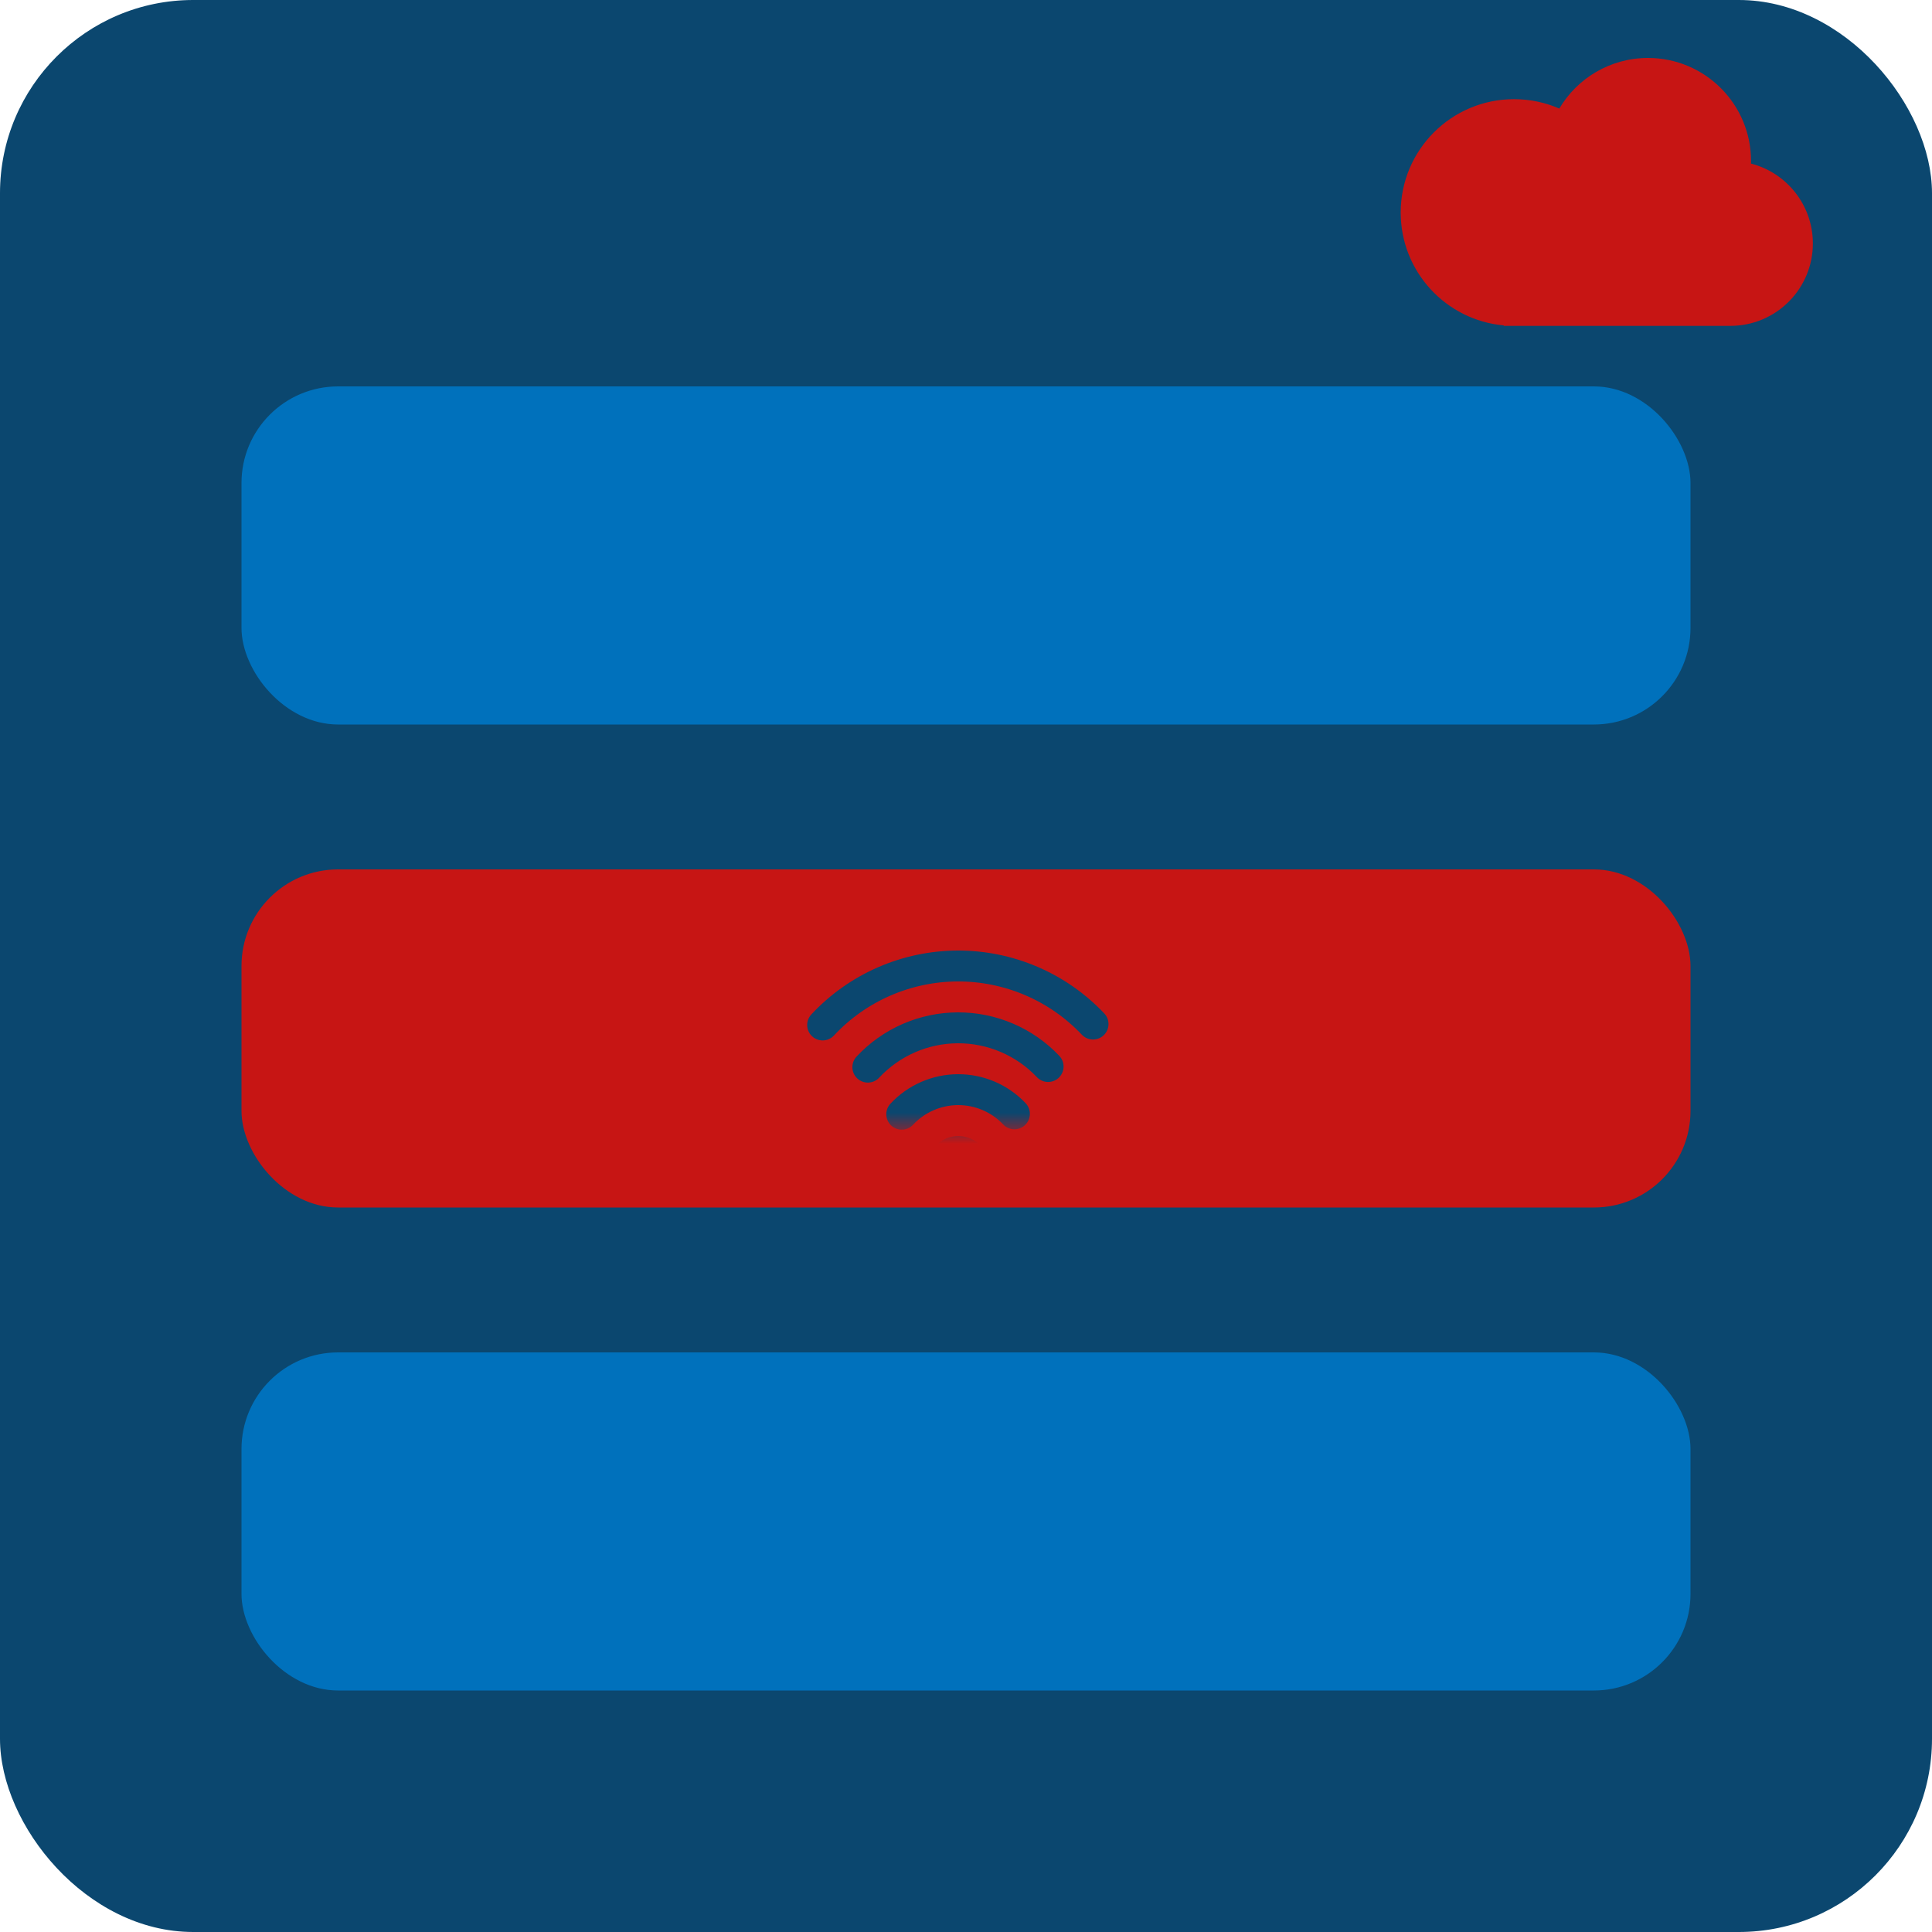 <svg xmlns="http://www.w3.org/2000/svg" width="400" height="400" viewBox="0 0 200 200" fill="none">  <defs>
<mask id="cut">
  <rect x="0" y="0" width="200" height="15.5" rx="0" fill="#ffffff" />
</mask>
</defs>
<rect x="0" y="0" width="200" height="200" rx="20" fill="#0b476f" />
<rect x ="25" y="40" width="150" height="35" rx="10" fill="#0071bc" />
<rect x ="25" y="90" width="150" height="35" rx="10" fill="#c71514" />
<rect x ="25" y="140" width="150" height="35" rx="10" fill="#0071bc" />
<g transform="translate(145, 6) scale(0.1,0.1)">
  <path d="M256,-1.42108547e-14 C314.91,-1.42108547e-14 362.667,47.756 362.667,106.667 L362.634,109.35 C399.448,118.799 426.667,152.221 426.667,192 C426.667,237.7 390.742,275.01 345.592,277.229 L341.333,277.333 L106.667,277.333 L106.675,276.856 C46.868,271.471 3.55271368e-14,221.209 3.55271368e-14,160 C3.55271368e-14,95.199 52.532,42.667 117.333,42.667 C133.986,42.667 149.829,46.136 164.178,52.391 C182.728,21.029 216.908,-1.42108547e-14 256,-1.42108547e-14 Z" fill="#c71514">
</path>
</g>
<g transform="translate(80, 92) scale(1.6)">
  <path d="M8.343 14.59C8.809 14.09 9.372 13.691 9.998 13.418C10.624 13.145 11.3 13.002 11.983 13C12.666 12.998 13.342 13.135 13.97 13.404C14.598 13.674 15.164 14.068 15.633 14.565M6.149 11.544C6.895 10.745 7.796 10.107 8.797 9.669C9.799 9.231 10.879 9.004 11.972 9C13.065 8.996 14.147 9.217 15.151 9.647C16.156 10.078 17.062 10.709 17.813 11.504M3.224 8.816C4.342 7.617 5.693 6.66 7.196 6.004C8.698 5.348 10.318 5.006 11.957 5C13.597 4.994 15.221 5.325 16.728 5.971C18.234 6.616 19.593 7.565 20.72 8.756M12 19C11.448 19 11 18.552 11 18C11 17.448 11.448 17 12 17C12.552 17 13 17.448 13 18C13 18.552 12.552 19 12 19Z" stroke="#0b476f" stroke-width="2" stroke-linecap="round" stroke-linejoin="round" mask="url(#cut)"/>
</g>
</svg>